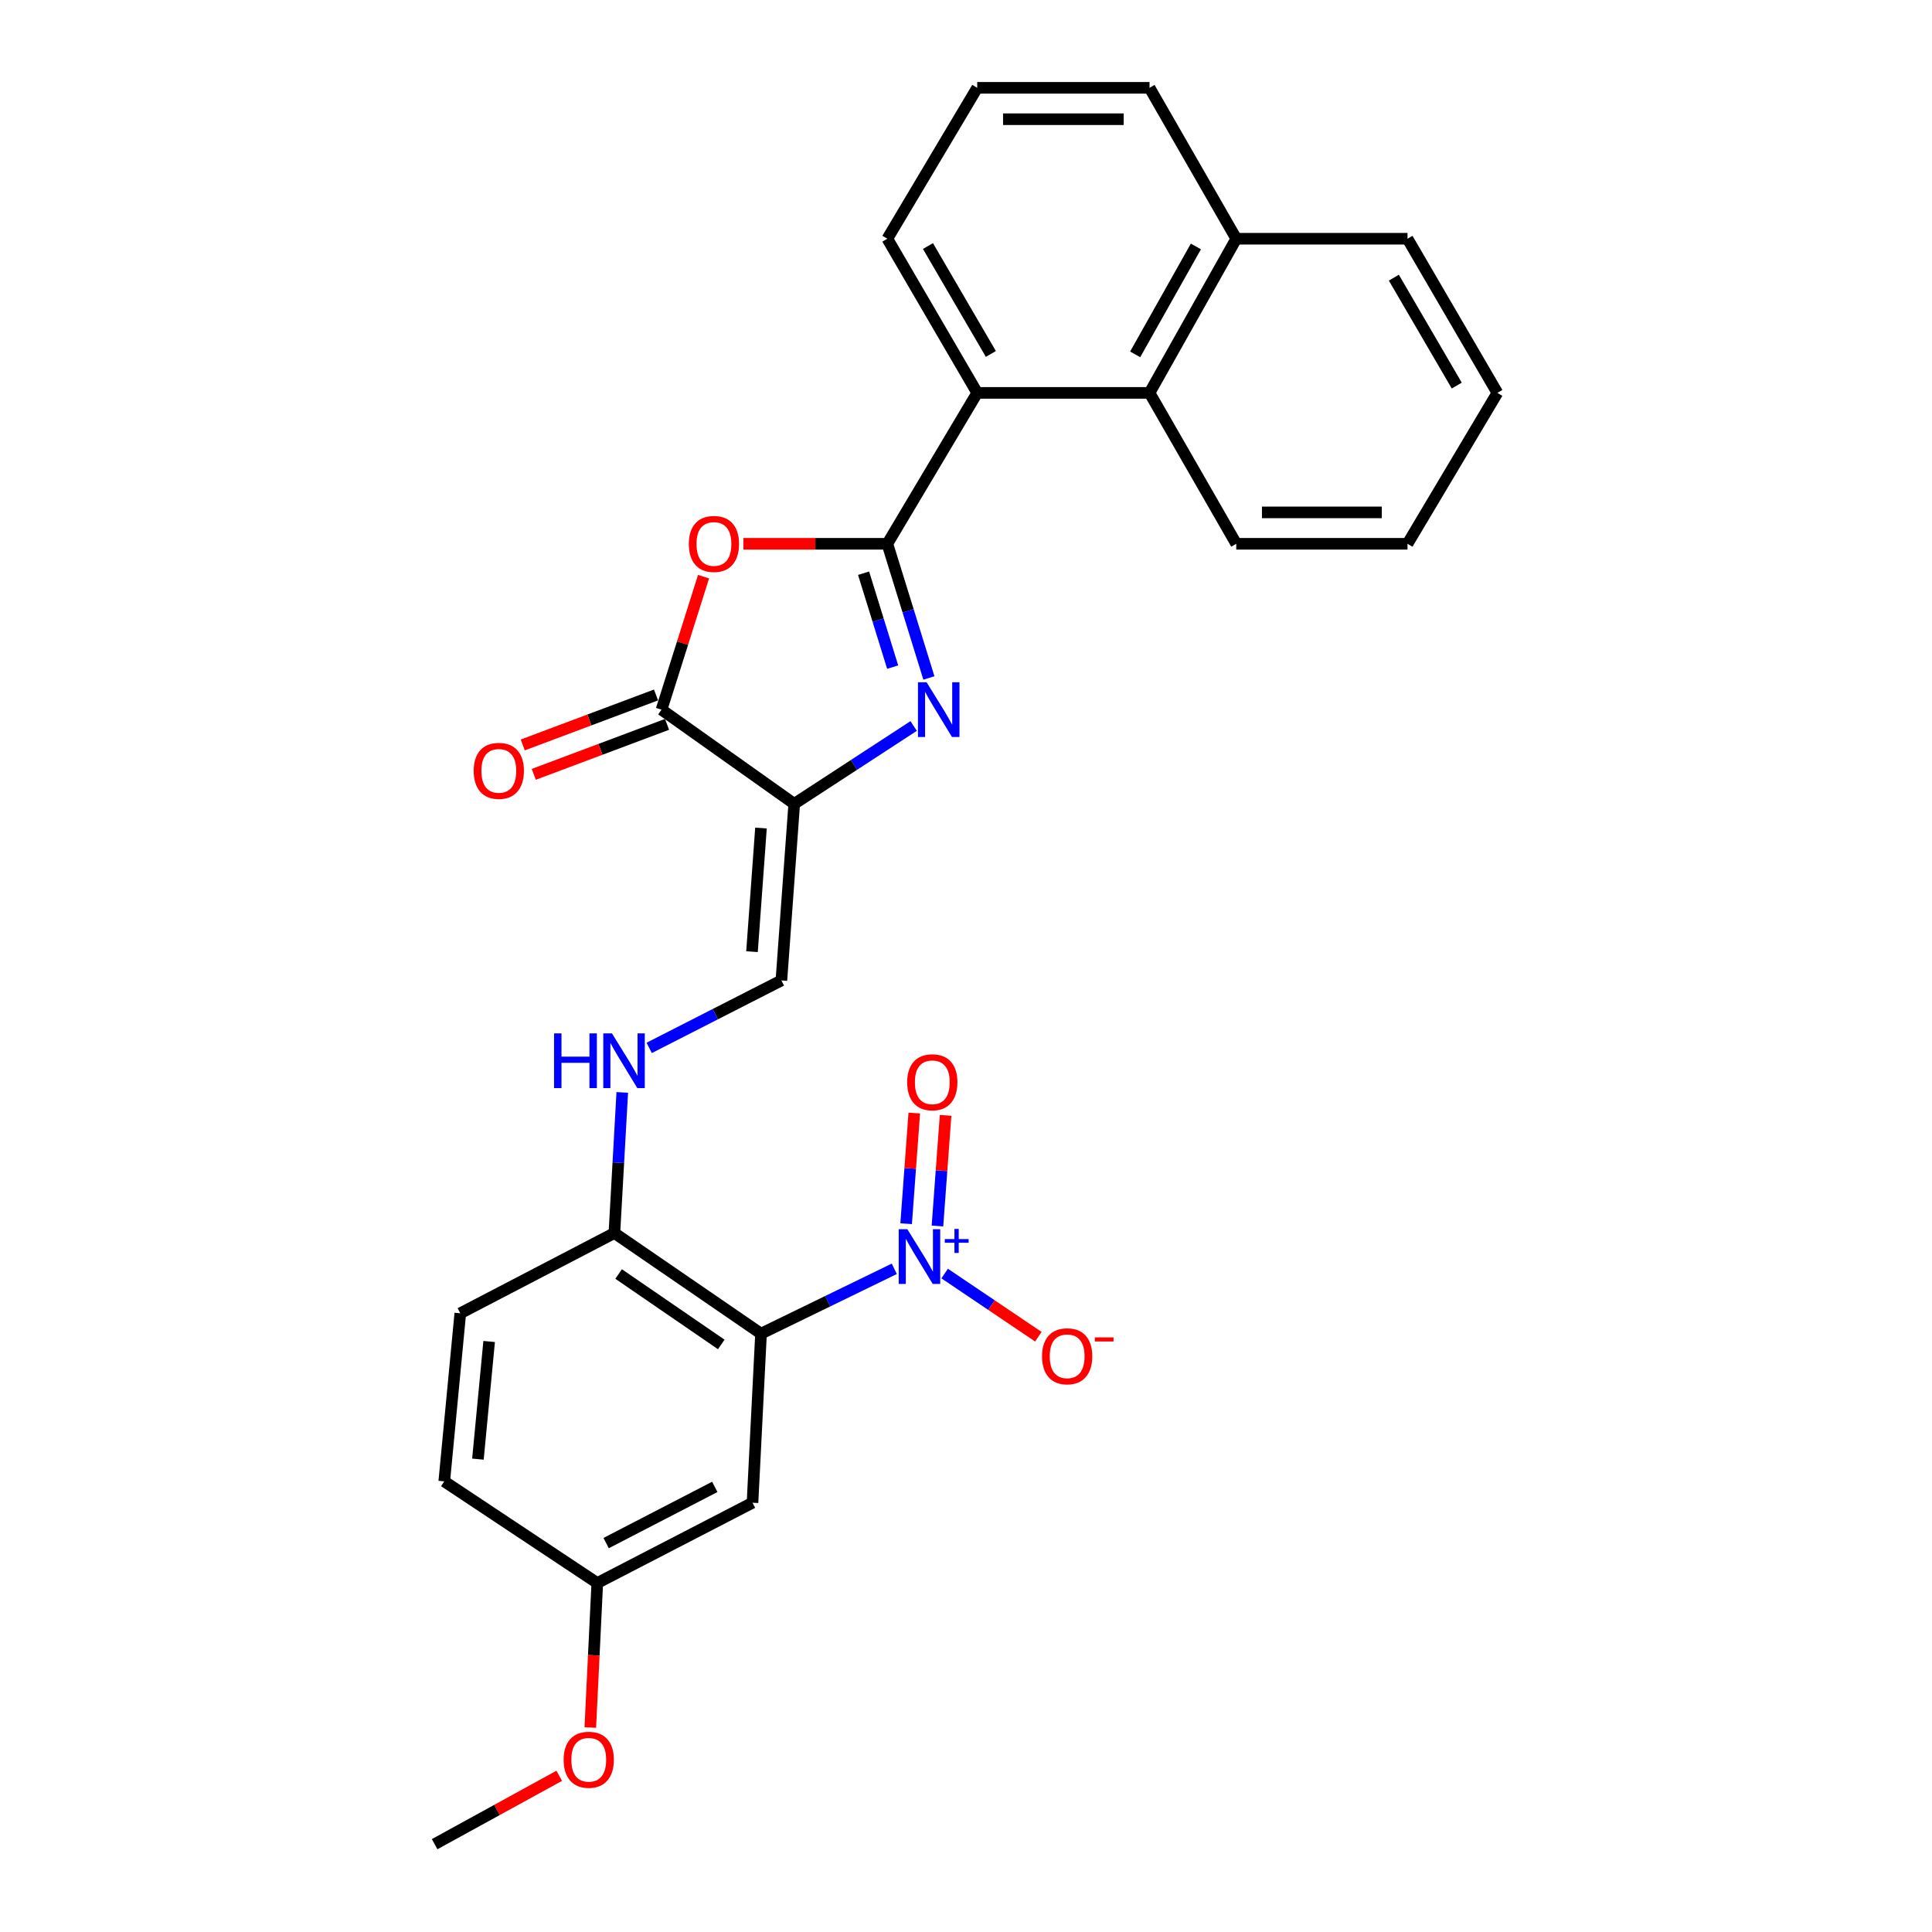 <?xml version='1.0' encoding='iso-8859-1'?>
<svg version='1.1' baseProfile='full'
              xmlns='http://www.w3.org/2000/svg'
                      xmlns:rdkit='http://www.rdkit.org/xml'
                      xmlns:xlink='http://www.w3.org/1999/xlink'
                  xml:space='preserve'
width='1000px' height='1000px' viewBox='0 0 1000 1000'>
<!-- END OF HEADER -->
<rect style='opacity:1.0;fill:#FFFFFF;stroke:none' width='1000' height='1000' x='0' y='0'> </rect>
<path class='bond-0' d='M 459.288,281.467 L 470.042,316.189' style='fill:none;fill-rule:evenodd;stroke:#000000;stroke-width:6px;stroke-linecap:butt;stroke-linejoin:miter;stroke-opacity:1' />
<path class='bond-0' d='M 470.042,316.189 L 480.797,350.91' style='fill:none;fill-rule:evenodd;stroke:#0000FF;stroke-width:6px;stroke-linecap:butt;stroke-linejoin:miter;stroke-opacity:1' />
<path class='bond-0' d='M 446.989,296.692 L 454.517,320.997' style='fill:none;fill-rule:evenodd;stroke:#000000;stroke-width:6px;stroke-linecap:butt;stroke-linejoin:miter;stroke-opacity:1' />
<path class='bond-0' d='M 454.517,320.997 L 462.045,345.302' style='fill:none;fill-rule:evenodd;stroke:#0000FF;stroke-width:6px;stroke-linecap:butt;stroke-linejoin:miter;stroke-opacity:1' />
<path class='bond-2' d='M 459.288,281.467 L 422.03,281.467' style='fill:none;fill-rule:evenodd;stroke:#000000;stroke-width:6px;stroke-linecap:butt;stroke-linejoin:miter;stroke-opacity:1' />
<path class='bond-2' d='M 422.03,281.467 L 384.773,281.467' style='fill:none;fill-rule:evenodd;stroke:#FF0000;stroke-width:6px;stroke-linecap:butt;stroke-linejoin:miter;stroke-opacity:1' />
<path class='bond-6' d='M 459.288,281.467 L 505.806,203.356' style='fill:none;fill-rule:evenodd;stroke:#000000;stroke-width:6px;stroke-linecap:butt;stroke-linejoin:miter;stroke-opacity:1' />
<path class='bond-1' d='M 472.907,375.772 L 441.998,395.918' style='fill:none;fill-rule:evenodd;stroke:#0000FF;stroke-width:6px;stroke-linecap:butt;stroke-linejoin:miter;stroke-opacity:1' />
<path class='bond-1' d='M 441.998,395.918 L 411.09,416.065' style='fill:none;fill-rule:evenodd;stroke:#000000;stroke-width:6px;stroke-linecap:butt;stroke-linejoin:miter;stroke-opacity:1' />
<path class='bond-7' d='M 411.09,416.065 L 404.445,507.467' style='fill:none;fill-rule:evenodd;stroke:#000000;stroke-width:6px;stroke-linecap:butt;stroke-linejoin:miter;stroke-opacity:1' />
<path class='bond-7' d='M 393.883,428.597 L 389.232,492.578' style='fill:none;fill-rule:evenodd;stroke:#000000;stroke-width:6px;stroke-linecap:butt;stroke-linejoin:miter;stroke-opacity:1' />
<path class='bond-28' d='M 411.09,416.065 L 342.405,367.317' style='fill:none;fill-rule:evenodd;stroke:#000000;stroke-width:6px;stroke-linecap:butt;stroke-linejoin:miter;stroke-opacity:1' />
<path class='bond-5' d='M 364.154,298.478 L 353.28,332.897' style='fill:none;fill-rule:evenodd;stroke:#FF0000;stroke-width:6px;stroke-linecap:butt;stroke-linejoin:miter;stroke-opacity:1' />
<path class='bond-5' d='M 353.28,332.897 L 342.405,367.317' style='fill:none;fill-rule:evenodd;stroke:#000000;stroke-width:6px;stroke-linecap:butt;stroke-linejoin:miter;stroke-opacity:1' />
<path class='bond-3' d='M 462.89,656.734 L 428.399,673.516' style='fill:none;fill-rule:evenodd;stroke:#0000FF;stroke-width:6px;stroke-linecap:butt;stroke-linejoin:miter;stroke-opacity:1' />
<path class='bond-3' d='M 428.399,673.516 L 393.907,690.298' style='fill:none;fill-rule:evenodd;stroke:#000000;stroke-width:6px;stroke-linecap:butt;stroke-linejoin:miter;stroke-opacity:1' />
<path class='bond-12' d='M 488.955,659.191 L 513.202,675.534' style='fill:none;fill-rule:evenodd;stroke:#0000FF;stroke-width:6px;stroke-linecap:butt;stroke-linejoin:miter;stroke-opacity:1' />
<path class='bond-12' d='M 513.202,675.534 L 537.448,691.877' style='fill:none;fill-rule:evenodd;stroke:#FF0000;stroke-width:6px;stroke-linecap:butt;stroke-linejoin:miter;stroke-opacity:1' />
<path class='bond-13' d='M 485.223,634.571 L 487.33,605.939' style='fill:none;fill-rule:evenodd;stroke:#0000FF;stroke-width:6px;stroke-linecap:butt;stroke-linejoin:miter;stroke-opacity:1' />
<path class='bond-13' d='M 487.33,605.939 L 489.437,577.306' style='fill:none;fill-rule:evenodd;stroke:#FF0000;stroke-width:6px;stroke-linecap:butt;stroke-linejoin:miter;stroke-opacity:1' />
<path class='bond-13' d='M 469.015,633.379 L 471.122,604.746' style='fill:none;fill-rule:evenodd;stroke:#0000FF;stroke-width:6px;stroke-linecap:butt;stroke-linejoin:miter;stroke-opacity:1' />
<path class='bond-13' d='M 471.122,604.746 L 473.229,576.114' style='fill:none;fill-rule:evenodd;stroke:#FF0000;stroke-width:6px;stroke-linecap:butt;stroke-linejoin:miter;stroke-opacity:1' />
<path class='bond-4' d='M 393.907,690.298 L 318.008,638.209' style='fill:none;fill-rule:evenodd;stroke:#000000;stroke-width:6px;stroke-linecap:butt;stroke-linejoin:miter;stroke-opacity:1' />
<path class='bond-4' d='M 373.326,695.885 L 320.197,659.423' style='fill:none;fill-rule:evenodd;stroke:#000000;stroke-width:6px;stroke-linecap:butt;stroke-linejoin:miter;stroke-opacity:1' />
<path class='bond-8' d='M 393.907,690.298 L 389.492,777.809' style='fill:none;fill-rule:evenodd;stroke:#000000;stroke-width:6px;stroke-linecap:butt;stroke-linejoin:miter;stroke-opacity:1' />
<path class='bond-14' d='M 339.551,359.708 L 305.064,372.645' style='fill:none;fill-rule:evenodd;stroke:#000000;stroke-width:6px;stroke-linecap:butt;stroke-linejoin:miter;stroke-opacity:1' />
<path class='bond-14' d='M 305.064,372.645 L 270.576,385.581' style='fill:none;fill-rule:evenodd;stroke:#FF0000;stroke-width:6px;stroke-linecap:butt;stroke-linejoin:miter;stroke-opacity:1' />
<path class='bond-14' d='M 345.259,374.925 L 310.772,387.862' style='fill:none;fill-rule:evenodd;stroke:#000000;stroke-width:6px;stroke-linecap:butt;stroke-linejoin:miter;stroke-opacity:1' />
<path class='bond-14' d='M 310.772,387.862 L 276.284,400.798' style='fill:none;fill-rule:evenodd;stroke:#FF0000;stroke-width:6px;stroke-linecap:butt;stroke-linejoin:miter;stroke-opacity:1' />
<path class='bond-9' d='M 505.806,203.356 L 594.996,203.356' style='fill:none;fill-rule:evenodd;stroke:#000000;stroke-width:6px;stroke-linecap:butt;stroke-linejoin:miter;stroke-opacity:1' />
<path class='bond-19' d='M 505.806,203.356 L 459.288,123.566' style='fill:none;fill-rule:evenodd;stroke:#000000;stroke-width:6px;stroke-linecap:butt;stroke-linejoin:miter;stroke-opacity:1' />
<path class='bond-19' d='M 512.869,183.202 L 480.306,127.349' style='fill:none;fill-rule:evenodd;stroke:#000000;stroke-width:6px;stroke-linecap:butt;stroke-linejoin:miter;stroke-opacity:1' />
<path class='bond-11' d='M 404.445,507.467 L 370.236,524.928' style='fill:none;fill-rule:evenodd;stroke:#000000;stroke-width:6px;stroke-linecap:butt;stroke-linejoin:miter;stroke-opacity:1' />
<path class='bond-11' d='M 370.236,524.928 L 336.028,542.389' style='fill:none;fill-rule:evenodd;stroke:#0000FF;stroke-width:6px;stroke-linecap:butt;stroke-linejoin:miter;stroke-opacity:1' />
<path class='bond-31' d='M 389.492,777.809 L 309.151,819.37' style='fill:none;fill-rule:evenodd;stroke:#000000;stroke-width:6px;stroke-linecap:butt;stroke-linejoin:miter;stroke-opacity:1' />
<path class='bond-31' d='M 369.974,769.608 L 313.735,798.701' style='fill:none;fill-rule:evenodd;stroke:#000000;stroke-width:6px;stroke-linecap:butt;stroke-linejoin:miter;stroke-opacity:1' />
<path class='bond-16' d='M 594.996,203.356 L 639.889,123.566' style='fill:none;fill-rule:evenodd;stroke:#000000;stroke-width:6px;stroke-linecap:butt;stroke-linejoin:miter;stroke-opacity:1' />
<path class='bond-16' d='M 587.565,183.418 L 618.99,127.565' style='fill:none;fill-rule:evenodd;stroke:#000000;stroke-width:6px;stroke-linecap:butt;stroke-linejoin:miter;stroke-opacity:1' />
<path class='bond-21' d='M 594.996,203.356 L 639.889,281.467' style='fill:none;fill-rule:evenodd;stroke:#000000;stroke-width:6px;stroke-linecap:butt;stroke-linejoin:miter;stroke-opacity:1' />
<path class='bond-10' d='M 318.008,638.209 L 320.046,601.82' style='fill:none;fill-rule:evenodd;stroke:#000000;stroke-width:6px;stroke-linecap:butt;stroke-linejoin:miter;stroke-opacity:1' />
<path class='bond-10' d='M 320.046,601.82 L 322.084,565.43' style='fill:none;fill-rule:evenodd;stroke:#0000FF;stroke-width:6px;stroke-linecap:butt;stroke-linejoin:miter;stroke-opacity:1' />
<path class='bond-15' d='M 318.008,638.209 L 238.245,679.761' style='fill:none;fill-rule:evenodd;stroke:#000000;stroke-width:6px;stroke-linecap:butt;stroke-linejoin:miter;stroke-opacity:1' />
<path class='bond-18' d='M 238.245,679.761 L 229.947,766.748' style='fill:none;fill-rule:evenodd;stroke:#000000;stroke-width:6px;stroke-linecap:butt;stroke-linejoin:miter;stroke-opacity:1' />
<path class='bond-18' d='M 253.179,694.353 L 247.371,755.243' style='fill:none;fill-rule:evenodd;stroke:#000000;stroke-width:6px;stroke-linecap:butt;stroke-linejoin:miter;stroke-opacity:1' />
<path class='bond-24' d='M 639.889,123.566 L 728.519,123.566' style='fill:none;fill-rule:evenodd;stroke:#000000;stroke-width:6px;stroke-linecap:butt;stroke-linejoin:miter;stroke-opacity:1' />
<path class='bond-29' d='M 639.889,123.566 L 594.996,45.455' style='fill:none;fill-rule:evenodd;stroke:#000000;stroke-width:6px;stroke-linecap:butt;stroke-linejoin:miter;stroke-opacity:1' />
<path class='bond-17' d='M 309.151,819.37 L 229.947,766.748' style='fill:none;fill-rule:evenodd;stroke:#000000;stroke-width:6px;stroke-linecap:butt;stroke-linejoin:miter;stroke-opacity:1' />
<path class='bond-20' d='M 309.151,819.37 L 307.344,856.763' style='fill:none;fill-rule:evenodd;stroke:#000000;stroke-width:6px;stroke-linecap:butt;stroke-linejoin:miter;stroke-opacity:1' />
<path class='bond-20' d='M 307.344,856.763 L 305.538,894.156' style='fill:none;fill-rule:evenodd;stroke:#FF0000;stroke-width:6px;stroke-linecap:butt;stroke-linejoin:miter;stroke-opacity:1' />
<path class='bond-22' d='M 459.288,123.566 L 505.806,45.455' style='fill:none;fill-rule:evenodd;stroke:#000000;stroke-width:6px;stroke-linecap:butt;stroke-linejoin:miter;stroke-opacity:1' />
<path class='bond-25' d='M 289.461,919.147 L 257.212,936.846' style='fill:none;fill-rule:evenodd;stroke:#FF0000;stroke-width:6px;stroke-linecap:butt;stroke-linejoin:miter;stroke-opacity:1' />
<path class='bond-25' d='M 257.212,936.846 L 224.963,954.545' style='fill:none;fill-rule:evenodd;stroke:#000000;stroke-width:6px;stroke-linecap:butt;stroke-linejoin:miter;stroke-opacity:1' />
<path class='bond-26' d='M 639.889,281.467 L 728.519,281.467' style='fill:none;fill-rule:evenodd;stroke:#000000;stroke-width:6px;stroke-linecap:butt;stroke-linejoin:miter;stroke-opacity:1' />
<path class='bond-26' d='M 653.183,265.215 L 715.224,265.215' style='fill:none;fill-rule:evenodd;stroke:#000000;stroke-width:6px;stroke-linecap:butt;stroke-linejoin:miter;stroke-opacity:1' />
<path class='bond-23' d='M 505.806,45.455 L 594.996,45.455' style='fill:none;fill-rule:evenodd;stroke:#000000;stroke-width:6px;stroke-linecap:butt;stroke-linejoin:miter;stroke-opacity:1' />
<path class='bond-23' d='M 519.184,61.707 L 581.617,61.707' style='fill:none;fill-rule:evenodd;stroke:#000000;stroke-width:6px;stroke-linecap:butt;stroke-linejoin:miter;stroke-opacity:1' />
<path class='bond-30' d='M 728.519,123.566 L 775.037,203.356' style='fill:none;fill-rule:evenodd;stroke:#000000;stroke-width:6px;stroke-linecap:butt;stroke-linejoin:miter;stroke-opacity:1' />
<path class='bond-30' d='M 721.456,143.72 L 754.019,199.573' style='fill:none;fill-rule:evenodd;stroke:#000000;stroke-width:6px;stroke-linecap:butt;stroke-linejoin:miter;stroke-opacity:1' />
<path class='bond-27' d='M 728.519,281.467 L 775.037,203.356' style='fill:none;fill-rule:evenodd;stroke:#000000;stroke-width:6px;stroke-linecap:butt;stroke-linejoin:miter;stroke-opacity:1' />
<path  class='atom-1' d='M 479.618 353.157
L 488.898 368.157
Q 489.818 369.637, 491.298 372.317
Q 492.778 374.997, 492.858 375.157
L 492.858 353.157
L 496.618 353.157
L 496.618 381.477
L 492.738 381.477
L 482.778 365.077
Q 481.618 363.157, 480.378 360.957
Q 479.178 358.757, 478.818 358.077
L 478.818 381.477
L 475.138 381.477
L 475.138 353.157
L 479.618 353.157
' fill='#0000FF'/>
<path  class='atom-3' d='M 356.529 281.547
Q 356.529 274.747, 359.889 270.947
Q 363.249 267.147, 369.529 267.147
Q 375.809 267.147, 379.169 270.947
Q 382.529 274.747, 382.529 281.547
Q 382.529 288.427, 379.129 292.347
Q 375.729 296.227, 369.529 296.227
Q 363.289 296.227, 359.889 292.347
Q 356.529 288.467, 356.529 281.547
M 369.529 293.027
Q 373.849 293.027, 376.169 290.147
Q 378.529 287.227, 378.529 281.547
Q 378.529 275.987, 376.169 273.187
Q 373.849 270.347, 369.529 270.347
Q 365.209 270.347, 362.849 273.147
Q 360.529 275.947, 360.529 281.547
Q 360.529 287.267, 362.849 290.147
Q 365.209 293.027, 369.529 293.027
' fill='#FF0000'/>
<path  class='atom-4' d='M 469.65 636.239
L 478.93 651.239
Q 479.85 652.719, 481.33 655.399
Q 482.81 658.079, 482.89 658.239
L 482.89 636.239
L 486.65 636.239
L 486.65 664.559
L 482.77 664.559
L 472.81 648.159
Q 471.65 646.239, 470.41 644.039
Q 469.21 641.839, 468.85 641.159
L 468.85 664.559
L 465.17 664.559
L 465.17 636.239
L 469.65 636.239
' fill='#0000FF'/>
<path  class='atom-4' d='M 489.026 641.343
L 494.016 641.343
L 494.016 636.09
L 496.233 636.09
L 496.233 641.343
L 501.355 641.343
L 501.355 643.244
L 496.233 643.244
L 496.233 648.524
L 494.016 648.524
L 494.016 643.244
L 489.026 643.244
L 489.026 641.343
' fill='#0000FF'/>
<path  class='atom-12' d='M 286.782 534.877
L 290.622 534.877
L 290.622 546.917
L 305.102 546.917
L 305.102 534.877
L 308.942 534.877
L 308.942 563.197
L 305.102 563.197
L 305.102 550.117
L 290.622 550.117
L 290.622 563.197
L 286.782 563.197
L 286.782 534.877
' fill='#0000FF'/>
<path  class='atom-12' d='M 316.742 534.877
L 326.022 549.877
Q 326.942 551.357, 328.422 554.037
Q 329.902 556.717, 329.982 556.877
L 329.982 534.877
L 333.742 534.877
L 333.742 563.197
L 329.862 563.197
L 319.902 546.797
Q 318.742 544.877, 317.502 542.677
Q 316.302 540.477, 315.942 539.797
L 315.942 563.197
L 312.262 563.197
L 312.262 534.877
L 316.742 534.877
' fill='#0000FF'/>
<path  class='atom-13' d='M 539.36 702.008
Q 539.36 695.208, 542.72 691.408
Q 546.08 687.608, 552.36 687.608
Q 558.64 687.608, 562 691.408
Q 565.36 695.208, 565.36 702.008
Q 565.36 708.888, 561.96 712.808
Q 558.56 716.688, 552.36 716.688
Q 546.12 716.688, 542.72 712.808
Q 539.36 708.928, 539.36 702.008
M 552.36 713.488
Q 556.68 713.488, 559 710.608
Q 561.36 707.688, 561.36 702.008
Q 561.36 696.448, 559 693.648
Q 556.68 690.808, 552.36 690.808
Q 548.04 690.808, 545.68 693.608
Q 543.36 696.408, 543.36 702.008
Q 543.36 707.728, 545.68 710.608
Q 548.04 713.488, 552.36 713.488
' fill='#FF0000'/>
<path  class='atom-13' d='M 566.68 692.23
L 576.369 692.23
L 576.369 694.342
L 566.68 694.342
L 566.68 692.23
' fill='#FF0000'/>
<path  class='atom-14' d='M 469.556 560.178
Q 469.556 553.378, 472.916 549.578
Q 476.276 545.778, 482.556 545.778
Q 488.836 545.778, 492.196 549.578
Q 495.556 553.378, 495.556 560.178
Q 495.556 567.058, 492.156 570.978
Q 488.756 574.858, 482.556 574.858
Q 476.316 574.858, 472.916 570.978
Q 469.556 567.098, 469.556 560.178
M 482.556 571.658
Q 486.876 571.658, 489.196 568.778
Q 491.556 565.858, 491.556 560.178
Q 491.556 554.618, 489.196 551.818
Q 486.876 548.978, 482.556 548.978
Q 478.236 548.978, 475.876 551.778
Q 473.556 554.578, 473.556 560.178
Q 473.556 565.898, 475.876 568.778
Q 478.236 571.658, 482.556 571.658
' fill='#FF0000'/>
<path  class='atom-15' d='M 245.181 398.99
Q 245.181 392.19, 248.541 388.39
Q 251.901 384.59, 258.181 384.59
Q 264.461 384.59, 267.821 388.39
Q 271.181 392.19, 271.181 398.99
Q 271.181 405.87, 267.781 409.79
Q 264.381 413.67, 258.181 413.67
Q 251.941 413.67, 248.541 409.79
Q 245.181 405.91, 245.181 398.99
M 258.181 410.47
Q 262.501 410.47, 264.821 407.59
Q 267.181 404.67, 267.181 398.99
Q 267.181 393.43, 264.821 390.63
Q 262.501 387.79, 258.181 387.79
Q 253.861 387.79, 251.501 390.59
Q 249.181 393.39, 249.181 398.99
Q 249.181 404.71, 251.501 407.59
Q 253.861 410.47, 258.181 410.47
' fill='#FF0000'/>
<path  class='atom-21' d='M 291.736 910.843
Q 291.736 904.043, 295.096 900.243
Q 298.456 896.443, 304.736 896.443
Q 311.016 896.443, 314.376 900.243
Q 317.736 904.043, 317.736 910.843
Q 317.736 917.723, 314.336 921.643
Q 310.936 925.523, 304.736 925.523
Q 298.496 925.523, 295.096 921.643
Q 291.736 917.763, 291.736 910.843
M 304.736 922.323
Q 309.056 922.323, 311.376 919.443
Q 313.736 916.523, 313.736 910.843
Q 313.736 905.283, 311.376 902.483
Q 309.056 899.643, 304.736 899.643
Q 300.416 899.643, 298.056 902.443
Q 295.736 905.243, 295.736 910.843
Q 295.736 916.563, 298.056 919.443
Q 300.416 922.323, 304.736 922.323
' fill='#FF0000'/>
</svg>
